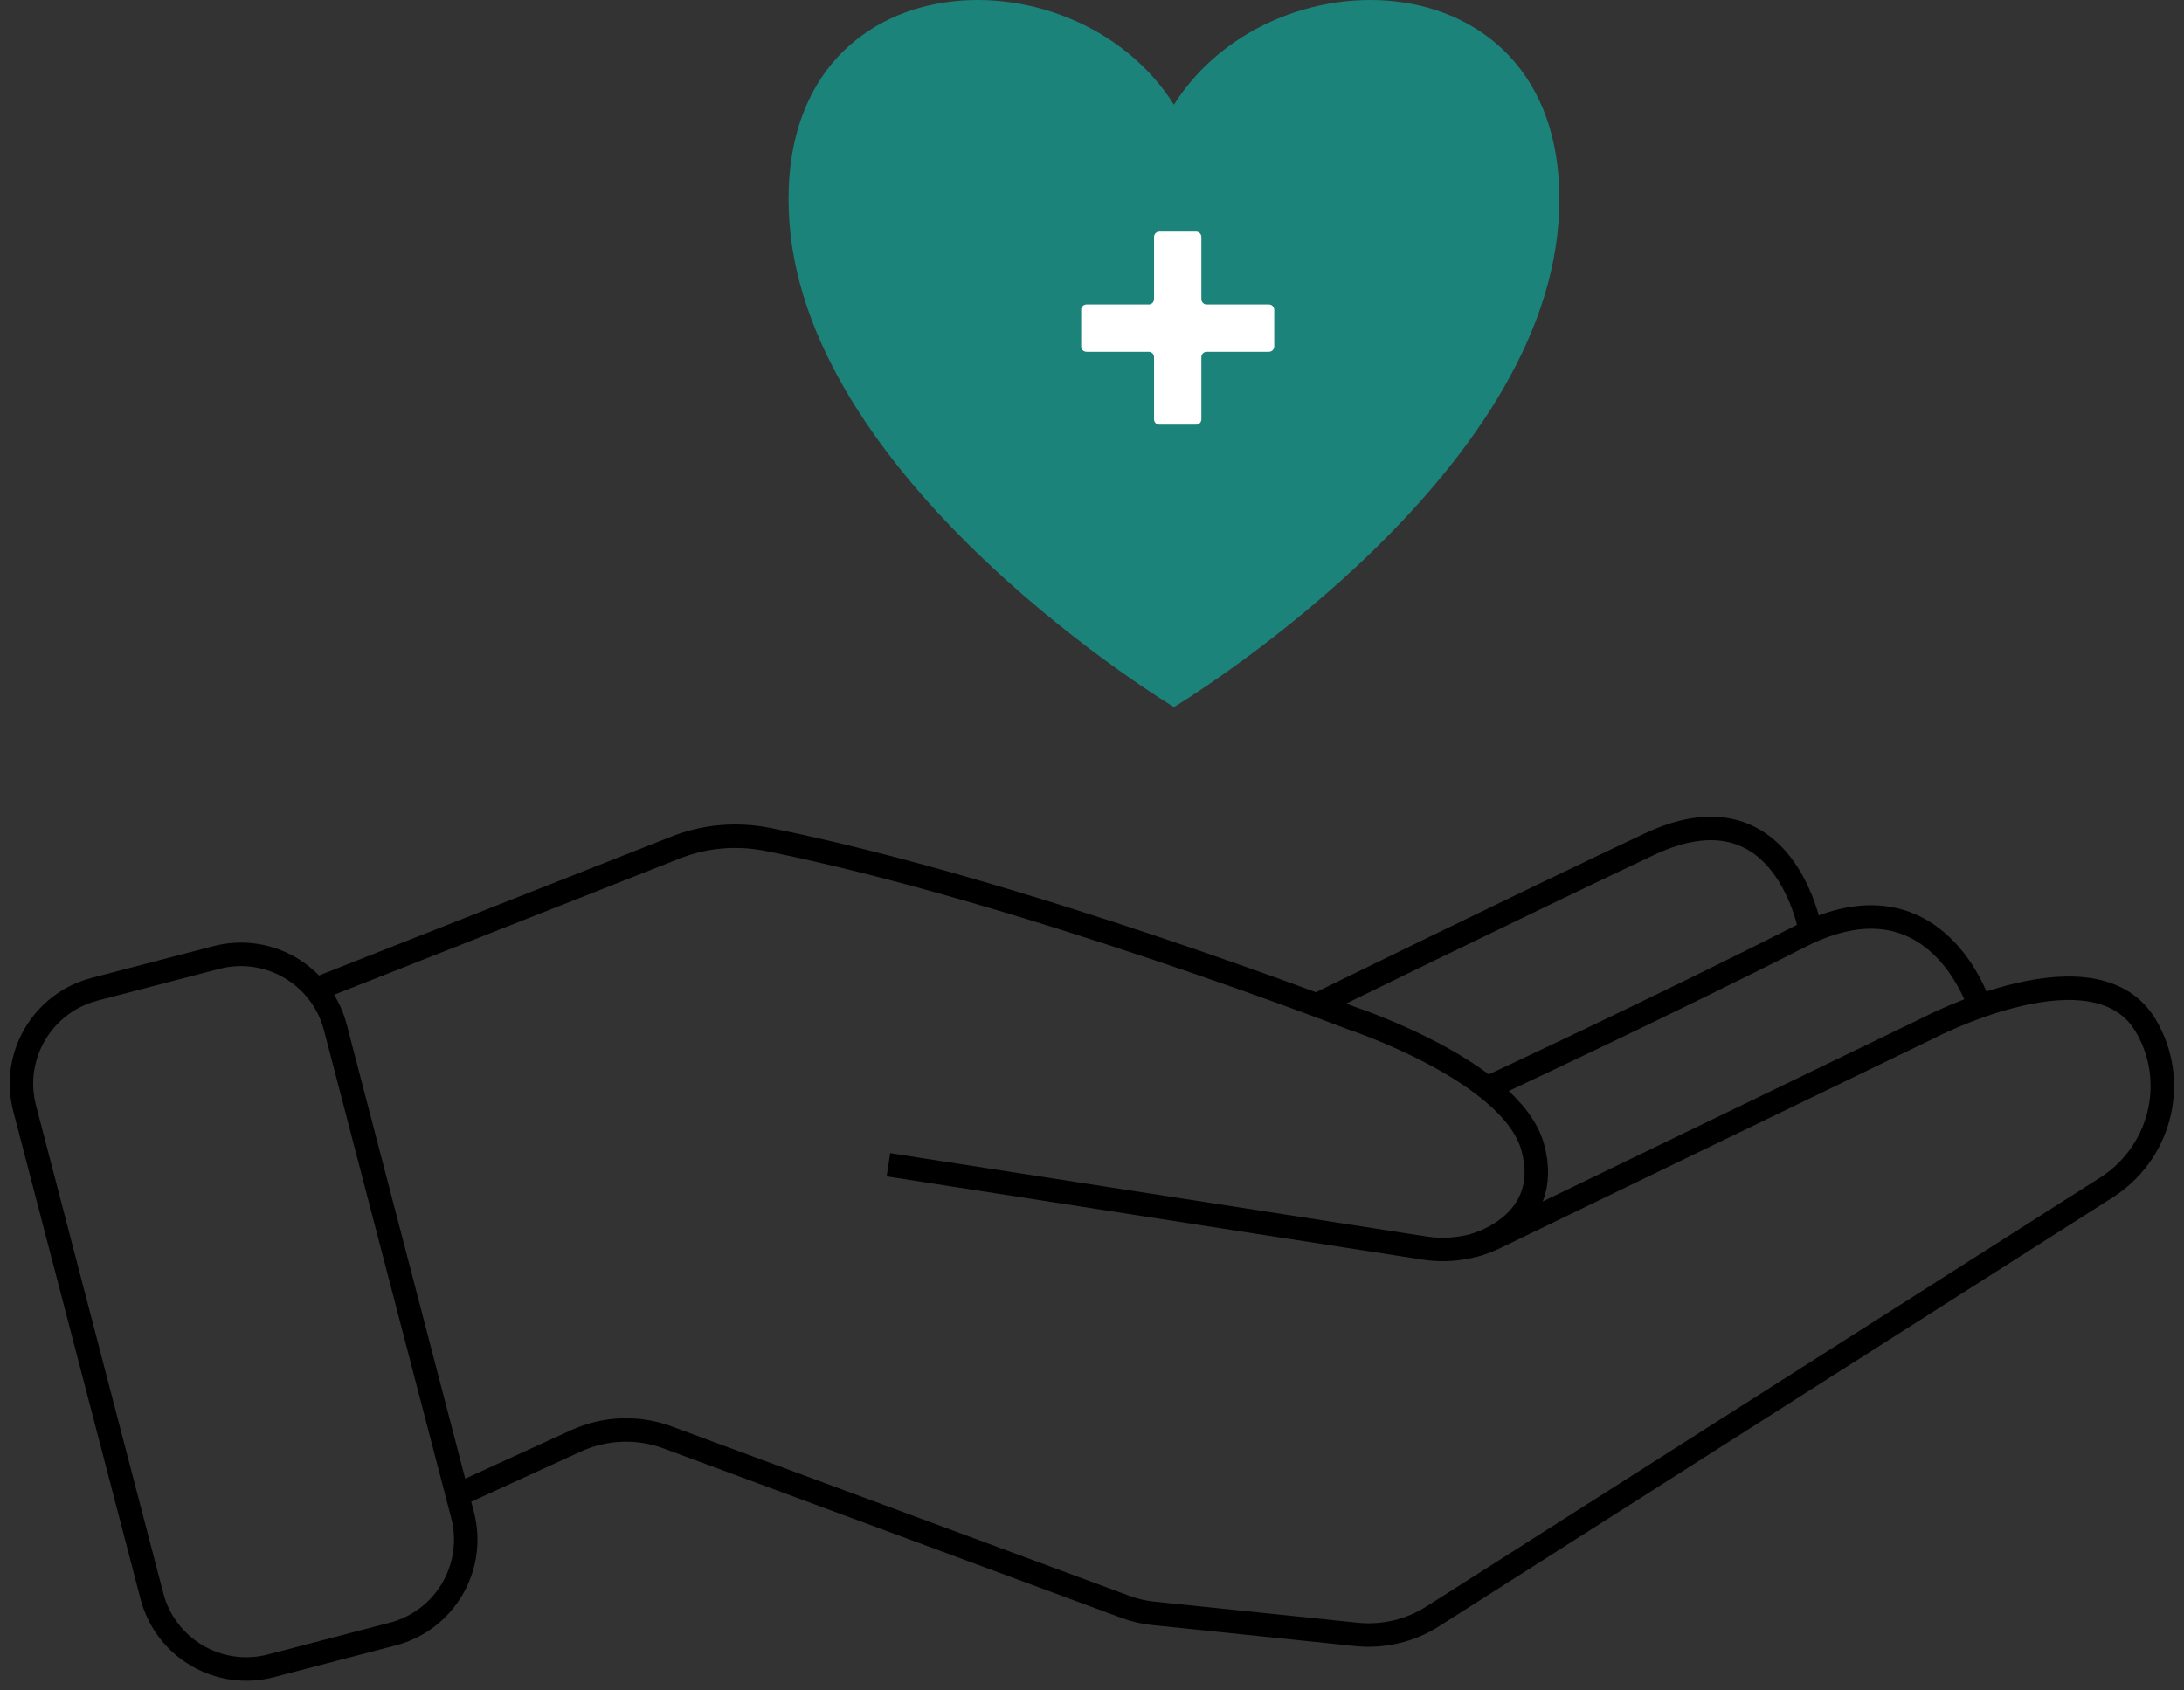 <svg width="93" height="72" viewBox="0 0 93 72" fill="none" xmlns="http://www.w3.org/2000/svg">
<rect x="0" y="0" width="93" height="72" fill="#333333" stroke="none"/>
<path d="M19.574 63.637L24.524 61.371C25.758 60.809 27.161 60.751 28.436 61.226L47.892 68.43C48.292 68.581 48.715 68.679 49.138 68.72L57.745 69.612C58.892 69.734 60.052 69.462 61.025 68.836L89.697 50.579C91.928 49.159 92.728 46.267 91.505 43.926C91.488 43.885 91.465 43.85 91.441 43.81C89.367 39.944 82.064 43.81 82.064 43.81L63.674 52.706C62.735 53.158 61.686 53.315 60.66 53.158L37.831 49.611" stroke="black" stroke-miterlimit="10"/>
<path d="M62.78 53.037C62.78 53.037 66.159 52.156 65.272 48.881C64.385 45.606 57.512 43.352 57.512 43.352C57.512 43.352 43.422 37.904 32.694 35.754C31.384 35.493 30.023 35.603 28.776 36.096L13.574 42.089" stroke="black" stroke-miterlimit="10"/>
<path d="M84.295 42.859C84.295 42.859 82.464 36.93 76.662 39.88C70.867 42.83 63.332 46.343 63.332 46.343" stroke="black" stroke-miterlimit="10"/>
<path d="M77.097 39.677C77.097 39.677 76.019 33.227 70.223 35.962C64.428 38.698 56.059 42.807 56.059 42.807" stroke="black" stroke-miterlimit="10"/>
<path d="M11.538 70.951L16.725 69.598C18.946 69.019 20.276 66.749 19.697 64.528L14.279 43.756C13.699 41.535 11.43 40.205 9.209 40.784L4.021 42.137C1.801 42.716 0.47 44.986 1.049 47.207L6.468 67.979C7.047 70.2 9.317 71.531 11.538 70.951Z" stroke="black" stroke-miterlimit="10"/>
<path d="M49.989 4.457C45.665 -2.399 32.793 -1.808 33.616 9.482C34.445 20.772 49.989 30.115 49.989 30.115C49.989 30.115 65.533 20.772 66.362 9.482C67.191 -1.808 54.312 -2.399 49.989 4.457Z" fill="#1C837A"/>
<path d="M54.032 12.969H51.385C51.259 12.969 51.157 12.867 51.157 12.741V10.093C51.157 9.967 51.055 9.865 50.929 9.865H49.37C49.244 9.865 49.142 9.967 49.142 10.093V12.741C49.142 12.867 49.04 12.969 48.914 12.969H46.267C46.141 12.969 46.039 13.071 46.039 13.197V14.756C46.039 14.882 46.141 14.983 46.267 14.983H48.914C49.04 14.983 49.142 15.085 49.142 15.211V17.859C49.142 17.985 49.244 18.087 49.37 18.087H50.929C51.055 18.087 51.157 17.985 51.157 17.859V15.211C51.157 15.085 51.259 14.983 51.385 14.983H54.032C54.158 14.983 54.26 14.882 54.26 14.756V13.197C54.26 13.071 54.158 12.969 54.032 12.969Z" fill="white"/>
</svg>
